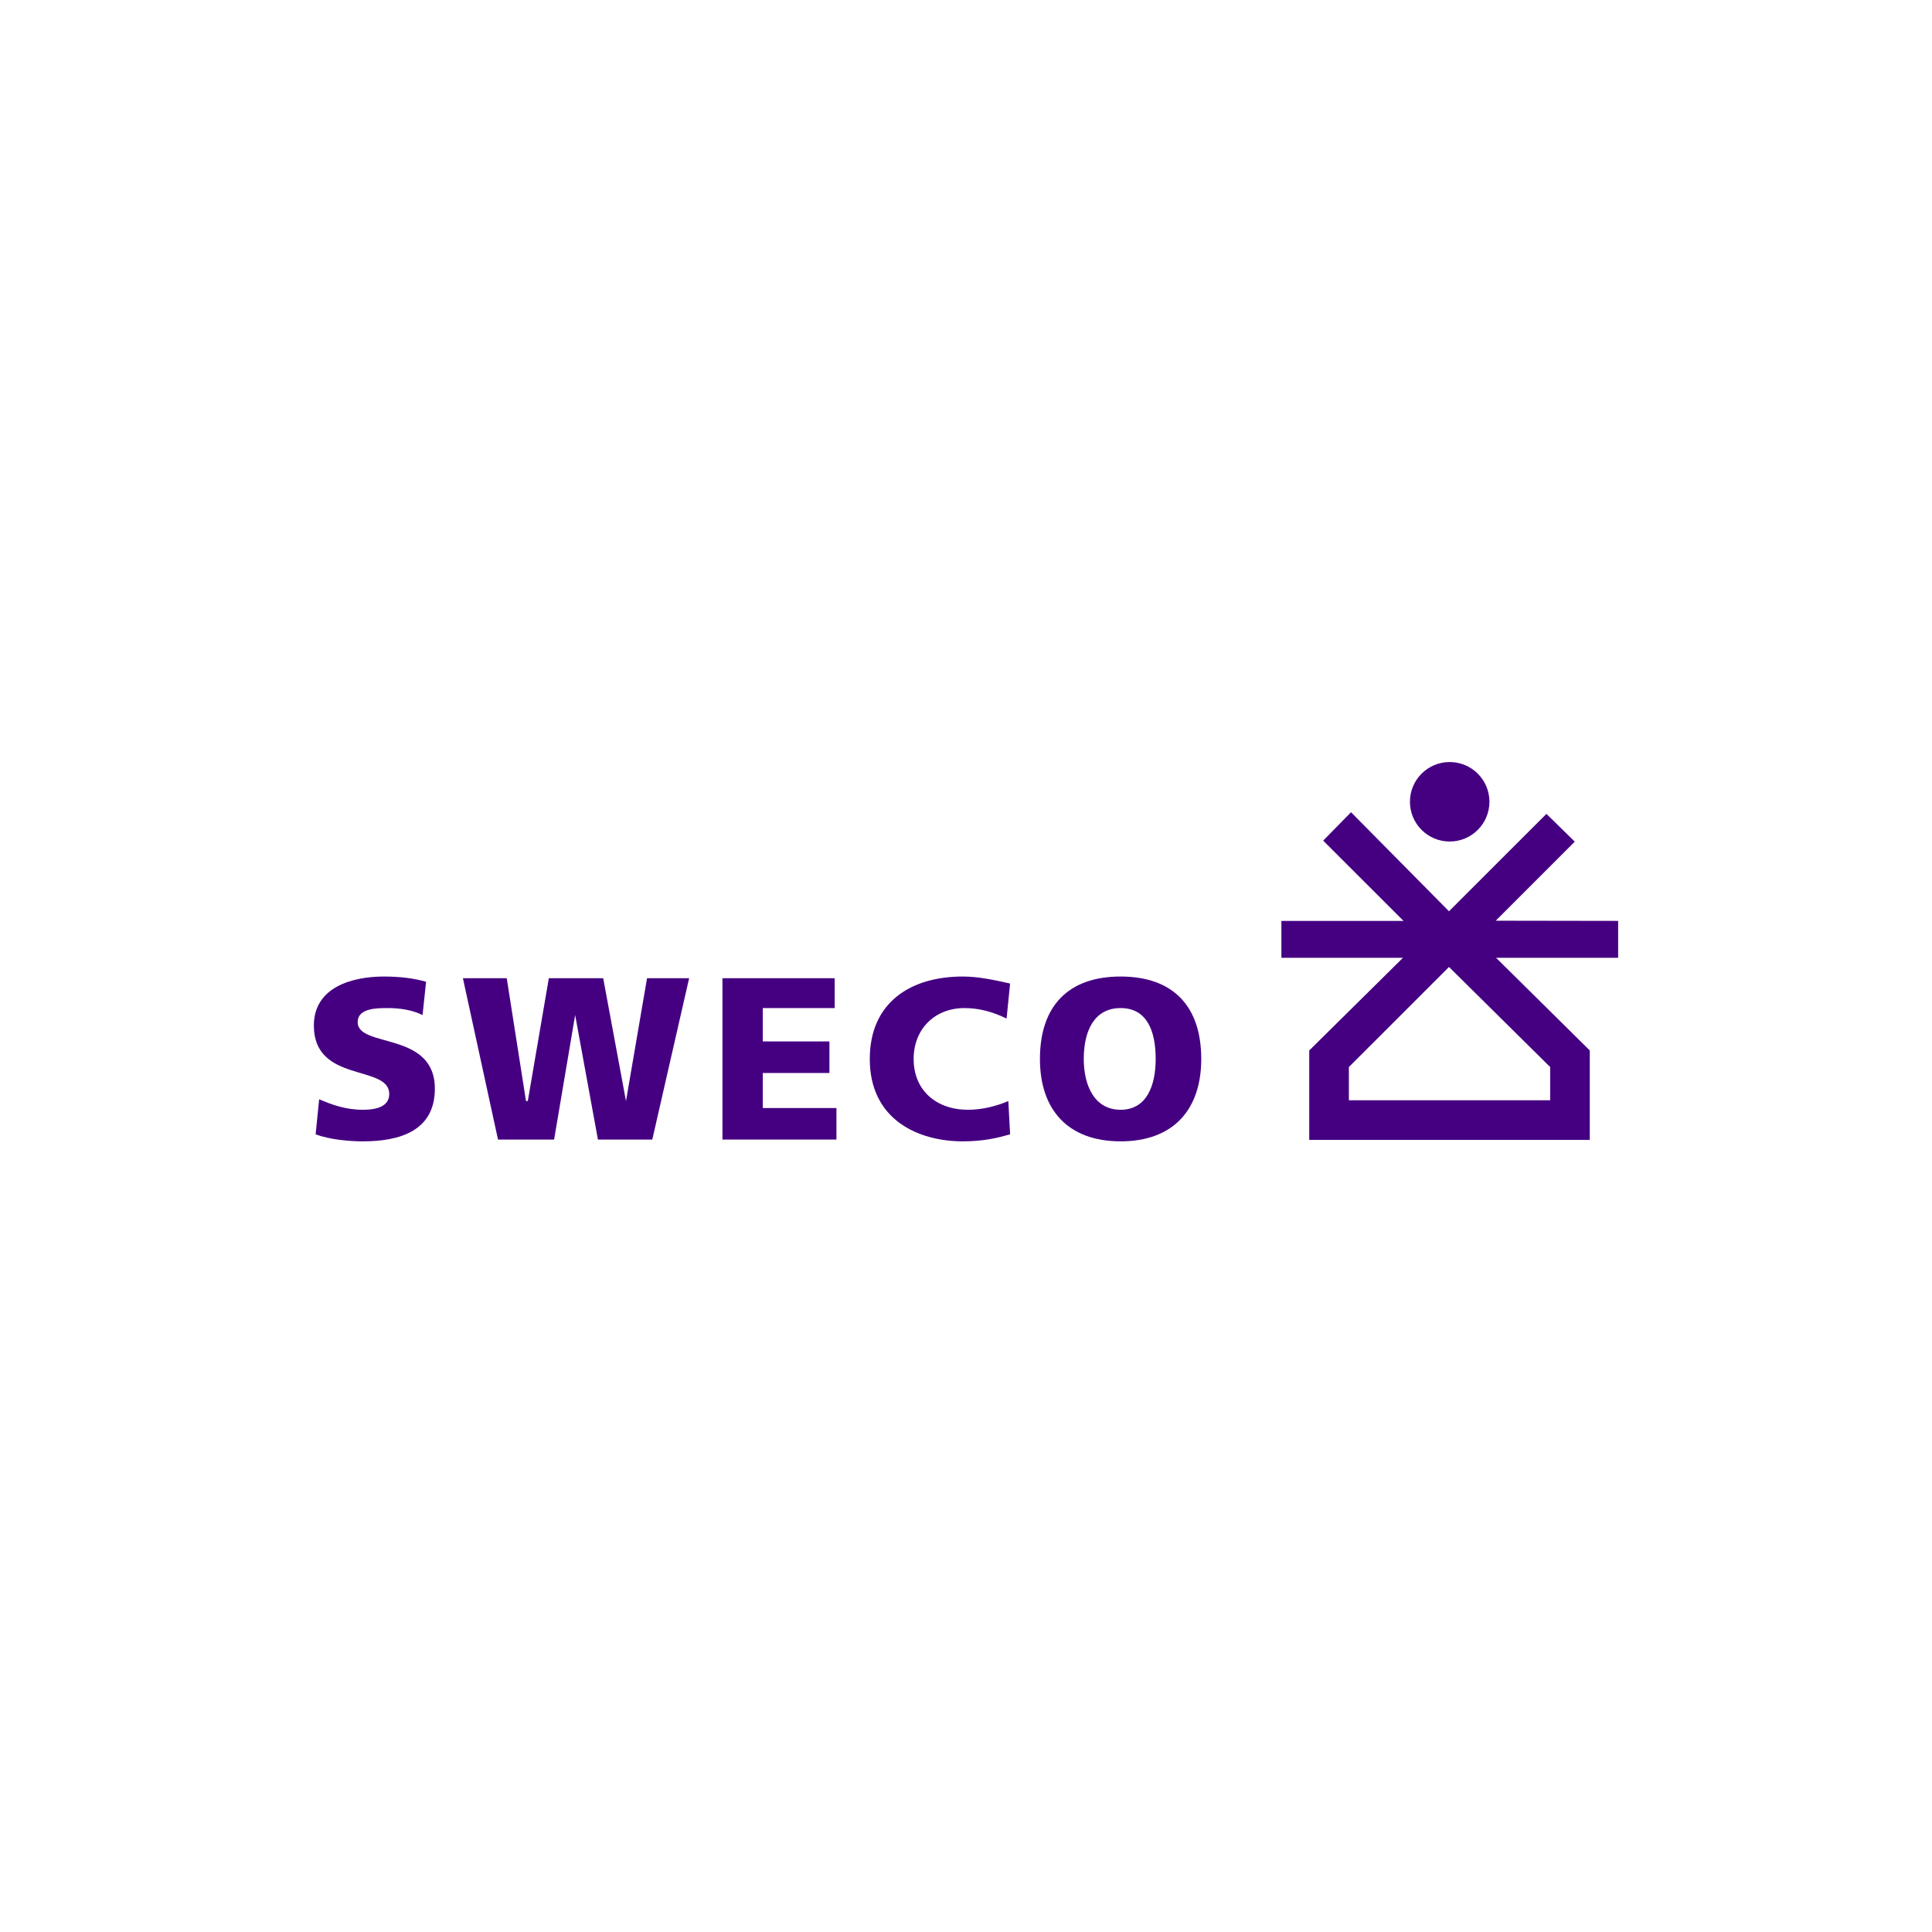 <svg xmlns="http://www.w3.org/2000/svg" xmlns:xlink="http://www.w3.org/1999/xlink" id="Layer_1" x="0px" y="0px" width="283.46px" height="283.46px" viewBox="0 0 283.46 283.46" xml:space="preserve"><g>	<path fill-rule="evenodd" clip-rule="evenodd" fill="#450082" d="M227.438,156.555v4.873h-29.533v-4.873l14.689-14.684   L227.438,156.555 M237.412,135.113l-17.961-0.028l11.598-11.598l-4.16-4.077l-14.295,14.289l-14.373-14.53l-4.086,4.166   l11.787,11.778h-17.918v5.417h17.834l-13.748,13.591v13.119h41.16v-13.119l-13.744-13.591h17.906V135.113z"></path>	<path fill-rule="evenodd" clip-rule="evenodd" fill="#450082" d="M218.527,117.631c0,3.227-2.611,5.836-5.832,5.836   c-3.219,0-5.83-2.609-5.83-5.836c0-3.221,2.611-5.826,5.83-5.826C215.916,111.805,218.527,114.41,218.527,117.631"></path>	<path fill-rule="evenodd" clip-rule="evenodd" fill="#450082" d="M164.414,143.275c7.717,0,11.832,4.373,11.832,12.094   c0,7.455-4.115,12.088-11.832,12.088c-7.723,0-11.836-4.633-11.836-12.088C152.578,147.648,156.691,143.275,164.414,143.275    M164.414,162.824c3.855,0,5.145-3.598,5.145-7.455c0-4.123-1.289-7.467-5.145-7.467c-3.865,0-5.406,3.344-5.406,7.467   C159.008,159.227,160.549,162.824,164.414,162.824"></path>	<path fill-rule="evenodd" clip-rule="evenodd" fill="#450082" d="M141.259,143.275c2.31,0,4.628,0.51,6.942,1.027l-0.518,5.145   c-2.059-1.027-4.115-1.545-6.182-1.545c-4.365,0-7.453,3.088-7.453,7.467c0,4.631,3.346,7.455,7.975,7.455   c2.062,0,4.119-0.516,5.918-1.279l0.26,4.885c-1.803,0.512-3.861,1.027-6.942,1.027c-6.438,0-13.646-3.088-13.646-12.088   C127.613,147.129,133.535,143.275,141.259,143.275"></path>	<polyline fill-rule="evenodd" clip-rule="evenodd" fill="#450082" points="105.995,143.523 122.463,143.523 122.463,147.902    111.917,147.902 111.917,152.797 121.691,152.797 121.691,157.428 111.917,157.428 111.917,162.57 122.722,162.57 122.722,167.195    105.995,167.195 105.995,143.523  "></polyline>	<polyline fill-rule="evenodd" clip-rule="evenodd" fill="#450082" points="67.917,143.523 74.348,143.523 77.174,161.545    77.437,161.545 80.524,143.523 88.5,143.523 91.844,161.545 94.932,143.523 101.108,143.523 95.703,167.195 87.728,167.195    84.386,148.928 81.297,167.195 73.067,167.195 67.917,143.523  "></polyline>	<path fill-rule="evenodd" clip-rule="evenodd" fill="#450082" d="M56.337,143.275c2.316,0,4.378,0.248,6.177,0.771l-0.518,4.881   c-1.542-0.764-3.343-1.025-5.143-1.025c-1.543,0-4.377,0-4.377,2.062c0,3.852,11.325,1.281,11.325,9.766   c0,6.191-5.148,7.727-10.554,7.727c-2.053,0-4.886-0.262-6.94-1.027l0.518-5.148c1.798,0.773,3.853,1.543,6.423,1.543   c2.063,0,3.861-0.516,3.861-2.314c0-4.377-11.06-1.537-11.06-10.037C46.048,144.812,51.704,143.275,56.337,143.275"></path></g></svg>